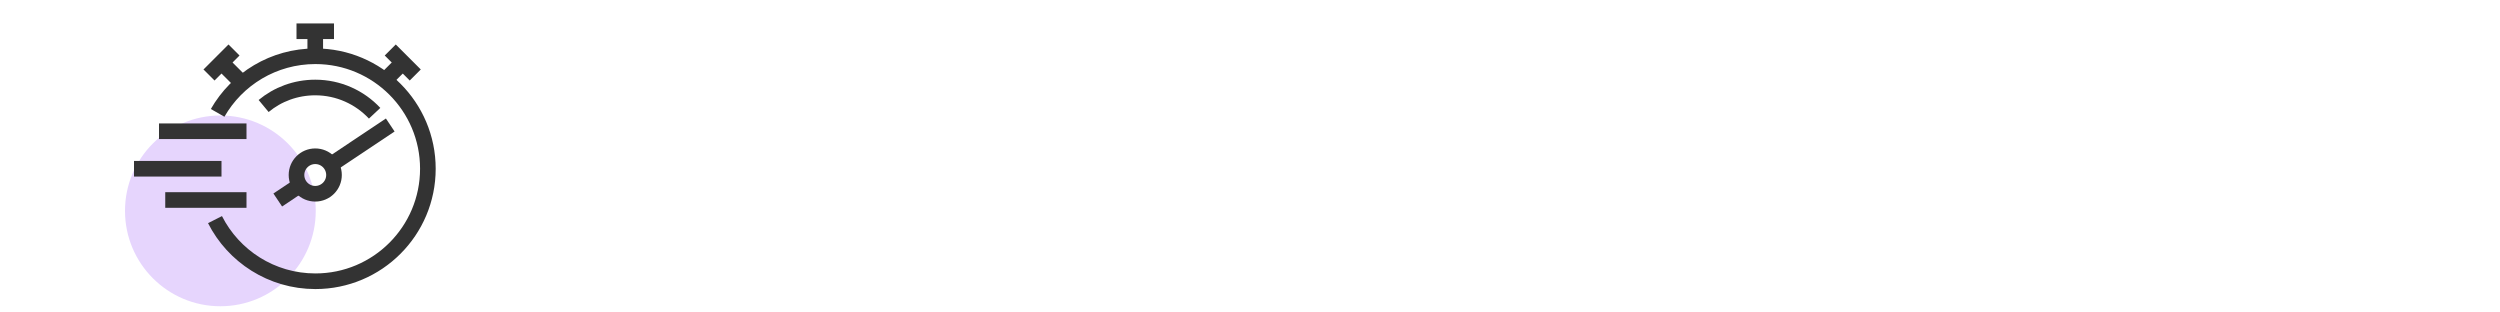 <?xml version="1.0" encoding="UTF-8"?><svg id="Layer_1" xmlns="http://www.w3.org/2000/svg" viewBox="0 0 200 25"><defs><style>.cls-1{fill:none;stroke:#333;stroke-miterlimit:10;stroke-width:1.25px;}.cls-2{fill:#e6d5fd;}</style></defs><circle class="cls-2" cx="17.63" cy="16.87" r="7.63"/><g><line class="cls-1" x1="10.72" y1="13.5" x2="17.72" y2="13.5"/><line class="cls-1" x1="12.72" y1="10.5" x2="19.72" y2="10.5"/><line class="cls-1" x1="13.22" y1="16" x2="19.72" y2="16"/><path class="cls-1" d="M17.41,9.03c1.55-2.71,4.47-4.53,7.82-4.53,4.97,0,9,4.03,9,9s-4.03,9-9,9c-3.51,0-6.55-2.01-8.03-4.93"/><line class="cls-1" x1="25.22" y1="4.5" x2="25.22" y2="2.5"/><line class="cls-1" x1="23.72" y1="2.5" x2="26.72" y2="2.5"/><line class="cls-1" x1="19.22" y1="6.5" x2="17.72" y2="5"/><line class="cls-1" x1="18.72" y1="4" x2="16.72" y2="6"/><line class="cls-1" x1="30.72" y1="6.5" x2="32.22" y2="5"/><line class="cls-1" x1="31.22" y1="4" x2="33.22" y2="6"/><path class="cls-1" d="M21.09,8.48c1.12-.93,2.56-1.48,4.13-1.48,1.87,0,3.56,.79,4.75,2.06"/><circle class="cls-1" cx="25.22" cy="14" r="1.5"/><line class="cls-1" x1="23.97" y1="14.83" x2="22.22" y2="16"/><line class="cls-1" x1="31.22" y1="10" x2="26.47" y2="13.17"/></g></svg>